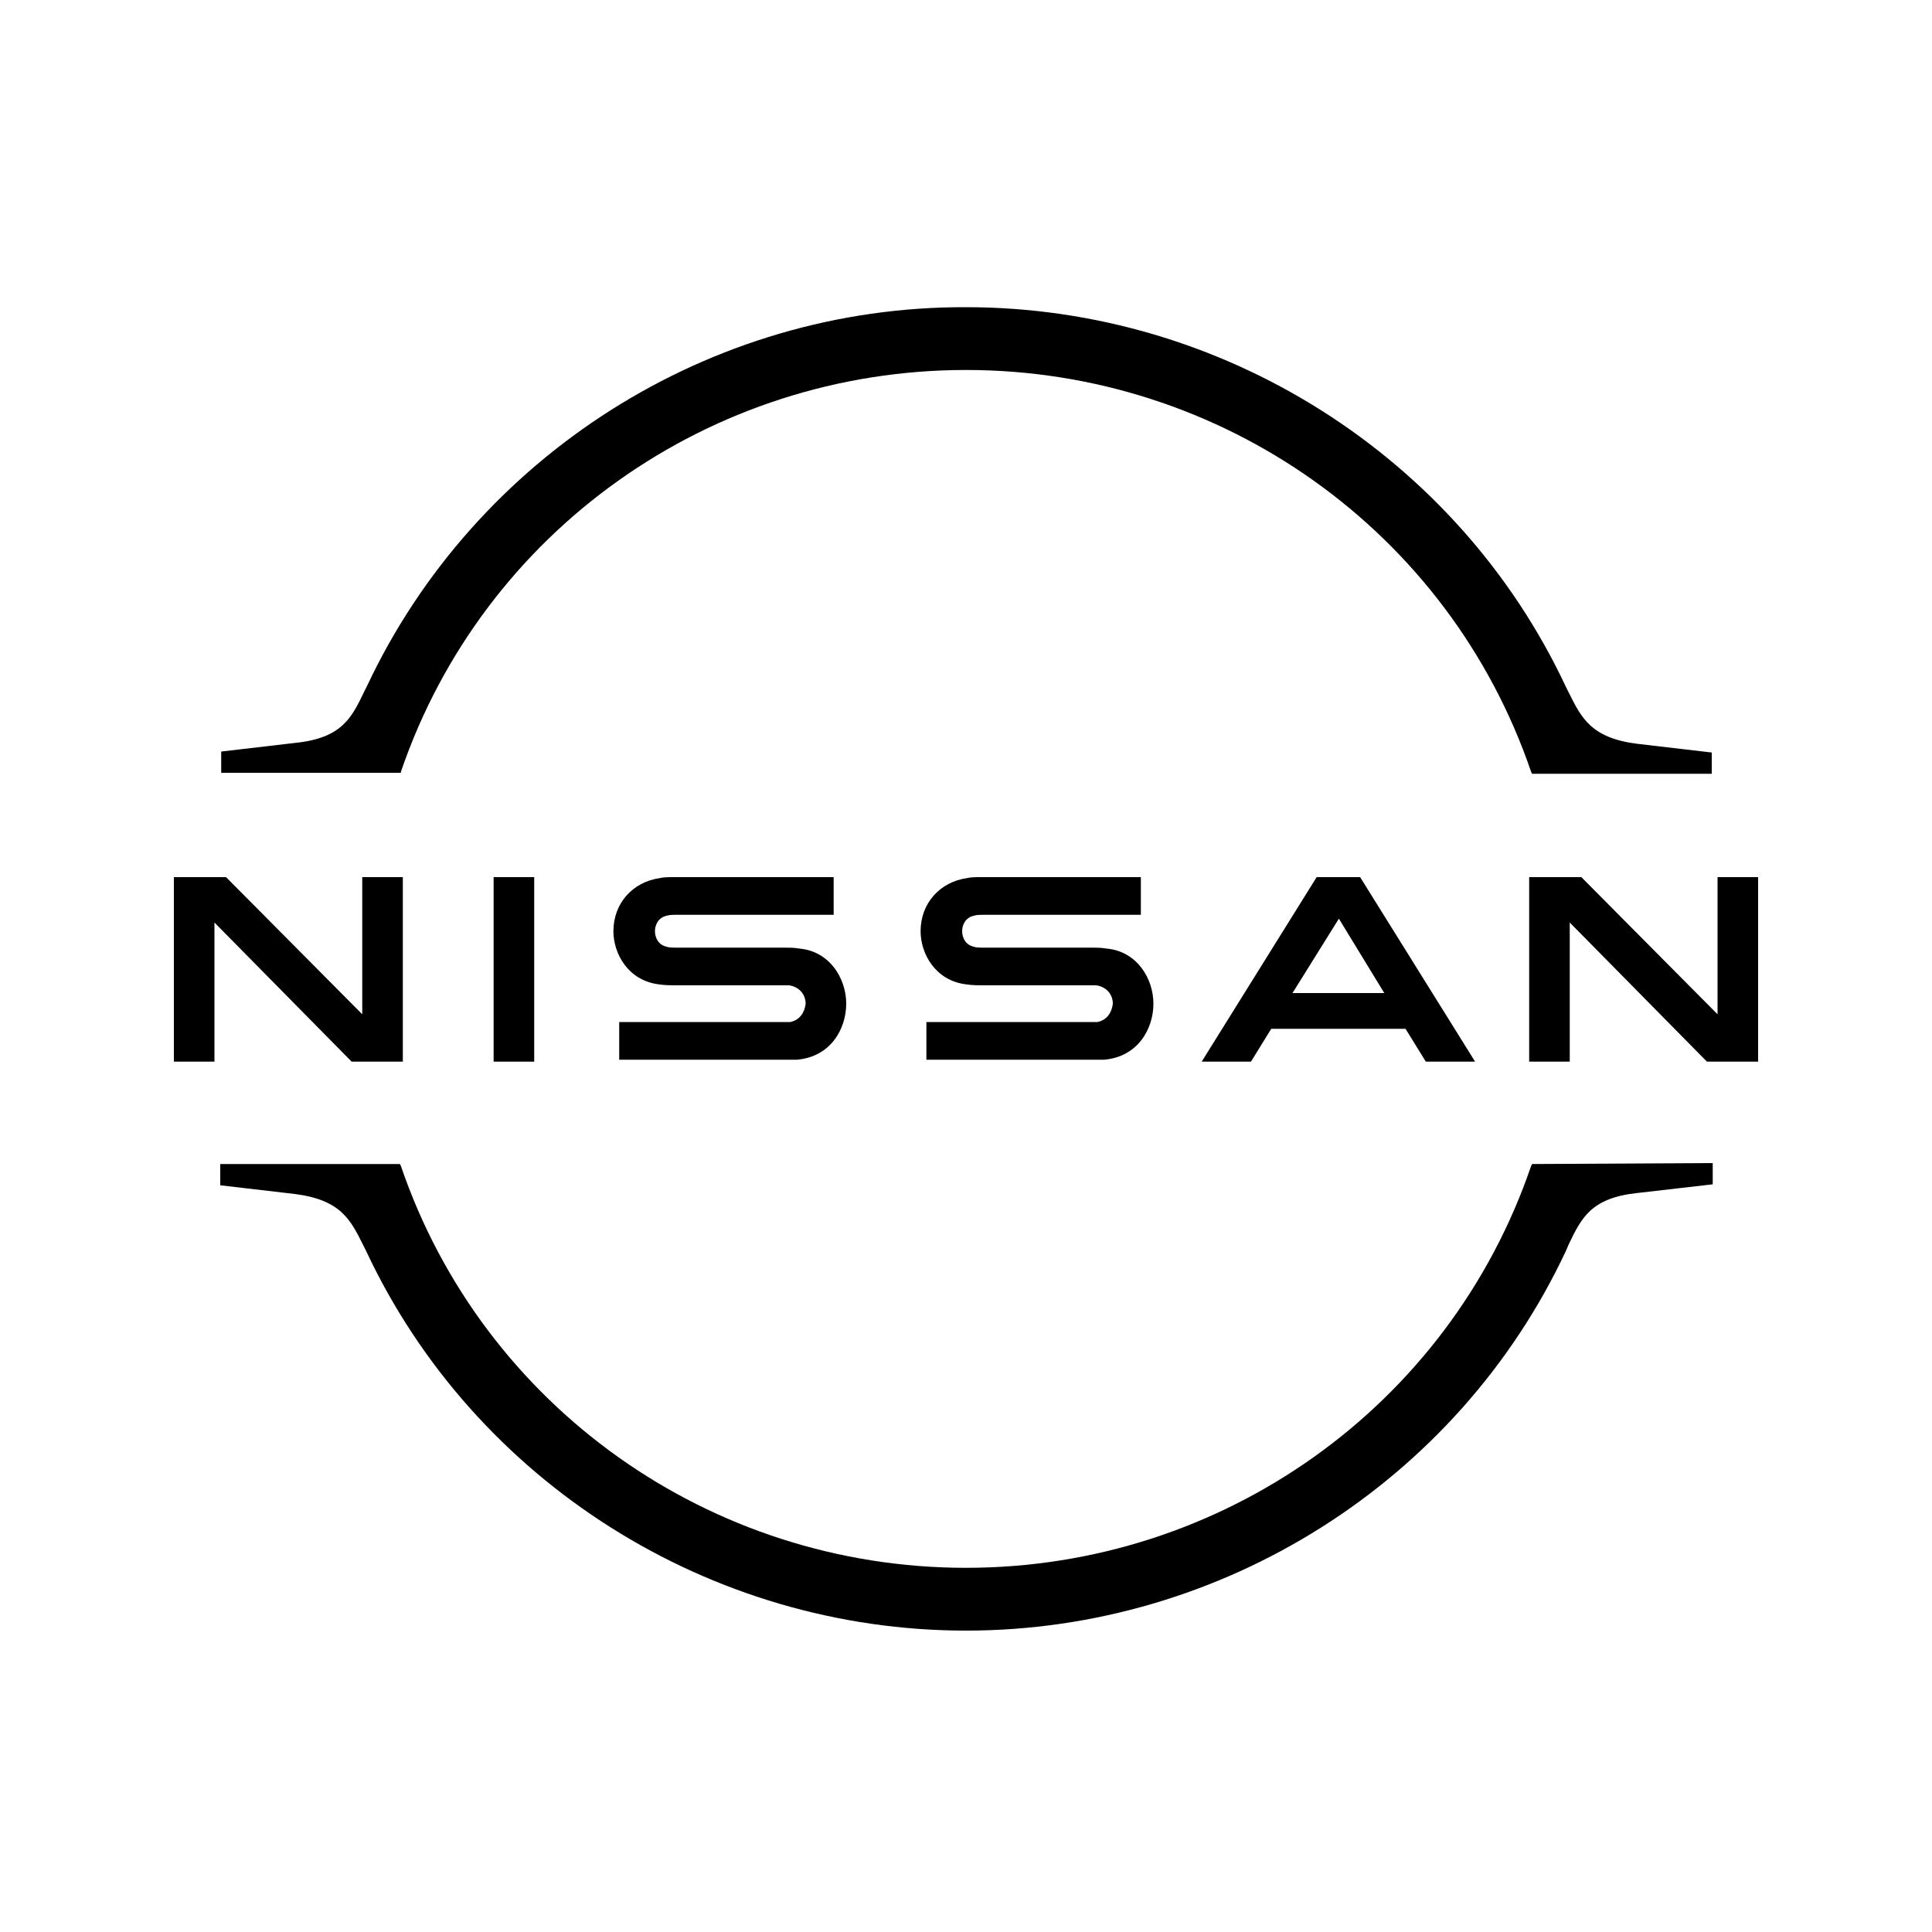 <?xml version="1.0" encoding="utf-8"?>
<!-- Generator: Adobe Illustrator 24.2.3, SVG Export Plug-In . SVG Version: 6.00 Build 0)  -->
<svg version="1.1" xmlns="http://www.w3.org/2000/svg" xmlns:xlink="http://www.w3.org/1999/xlink" x="0px" y="0px"
	 viewBox="0 0 200 200" style="enable-background:new 0 0 200 200;" xml:space="preserve">
<g id="Background">
</g>
<g id="NISSAN_BADGE">
	<g>
		<path d="M113.6,105.8c-0.1,0-0.7,0-0.9,0H95.9v3.9H113c0.1,0,1.1,0,1.3,0c3.5-0.3,5.1-3.2,5.1-5.8c0-2.6-1.7-5.4-4.8-5.7
			c-0.6-0.1-1.1-0.1-1.4-0.1H102c-0.5,0-1,0-1.2-0.1c-0.9-0.2-1.2-1-1.2-1.6c0-0.6,0.3-1.4,1.2-1.6c0.3-0.1,0.6-0.1,1.2-0.1h16.1
			v-3.9h-16.4c-0.7,0-1.2,0-1.6,0.1c-2.8,0.4-4.8,2.6-4.8,5.5c0,2.3,1.5,5.1,4.7,5.5c0.6,0.1,1.4,0.1,1.8,0.1l10.9,0
			c0.2,0,0.7,0,0.8,0c1.2,0.2,1.7,1.1,1.7,1.9C115.1,104.8,114.6,105.6,113.6,105.8z"/>
		<path d="M81.8,105.8c-0.1,0-0.7,0-0.9,0H64.1v3.9h17.1c0.1,0,1.1,0,1.3,0c3.5-0.3,5.1-3.2,5.1-5.8c0-2.6-1.7-5.4-4.8-5.7
			c-0.6-0.1-1.1-0.1-1.4-0.1H70.2c-0.5,0-1,0-1.2-0.1c-0.9-0.2-1.2-1-1.2-1.6c0-0.6,0.3-1.4,1.2-1.6c0.3-0.1,0.6-0.1,1.2-0.1h16.1
			v-3.9H69.9c-0.7,0-1.2,0-1.6,0.1c-2.8,0.4-4.8,2.6-4.8,5.5c0,2.3,1.5,5.1,4.7,5.5c0.6,0.1,1.4,0.1,1.8,0.1l10.9,0
			c0.2,0,0.7,0,0.8,0c1.2,0.2,1.7,1.1,1.7,1.9C83.3,104.8,82.8,105.6,81.8,105.8z"/>
		<rect x="51.1" y="90.8" width="4.2" height="19.1"/>
		<polygon points="41.7,109.9 41.7,90.8 37.5,90.8 37.5,105 23.4,90.8 18,90.8 18,109.9 22.2,109.9 22.2,95.5 36.4,109.9 		"/>
		<polygon points="177.8,90.8 177.8,105 163.7,90.8 158.3,90.8 158.3,109.9 162.5,109.9 162.5,95.5 176.7,109.9 182,109.9 182,90.8 
					"/>
		<path d="M136.3,90.8l-11.9,19.1h5.1l2.1-3.4h13.9l2.1,3.4h5.1l-11.9-19.1H136.3z M143.3,102.8h-9.5l4.8-7.7L143.3,102.8z"/>
		<path d="M41.5,79.9C50,55,73.5,38.3,100,38.3s50,16.7,58.5,41.6l0.1,0.2h18.6v-2.2l-7.7-0.9c-4.8-0.6-5.8-2.7-7.1-5.3l-0.3-0.6
			c-11.2-23.9-35.6-39.3-62.1-39.3C73.5,31.7,49.2,47.2,38,71l-0.3,0.6c-1.3,2.7-2.3,4.8-7.1,5.3l-7.7,0.9v2.2h18.6L41.5,79.9z"/>
		<path d="M158.6,120.5l-0.1,0.2c-8.5,24.9-32,41.6-58.5,41.6c0,0,0,0,0,0c-26.5,0-50-16.7-58.5-41.6l-0.1-0.2l-18.6,0v2.2l7.7,0.9
			c4.8,0.6,5.8,2.7,7.1,5.3l0.3,0.6c11.2,23.9,35.6,39.3,62.1,39.3c0,0,0,0,0,0c26.5,0,50.9-15.4,62.1-39.3l0.3-0.7
			c1.3-2.7,2.3-4.8,7.1-5.3l7.8-0.9v-2.2L158.6,120.5z"/>
	</g>
</g>
</svg>
